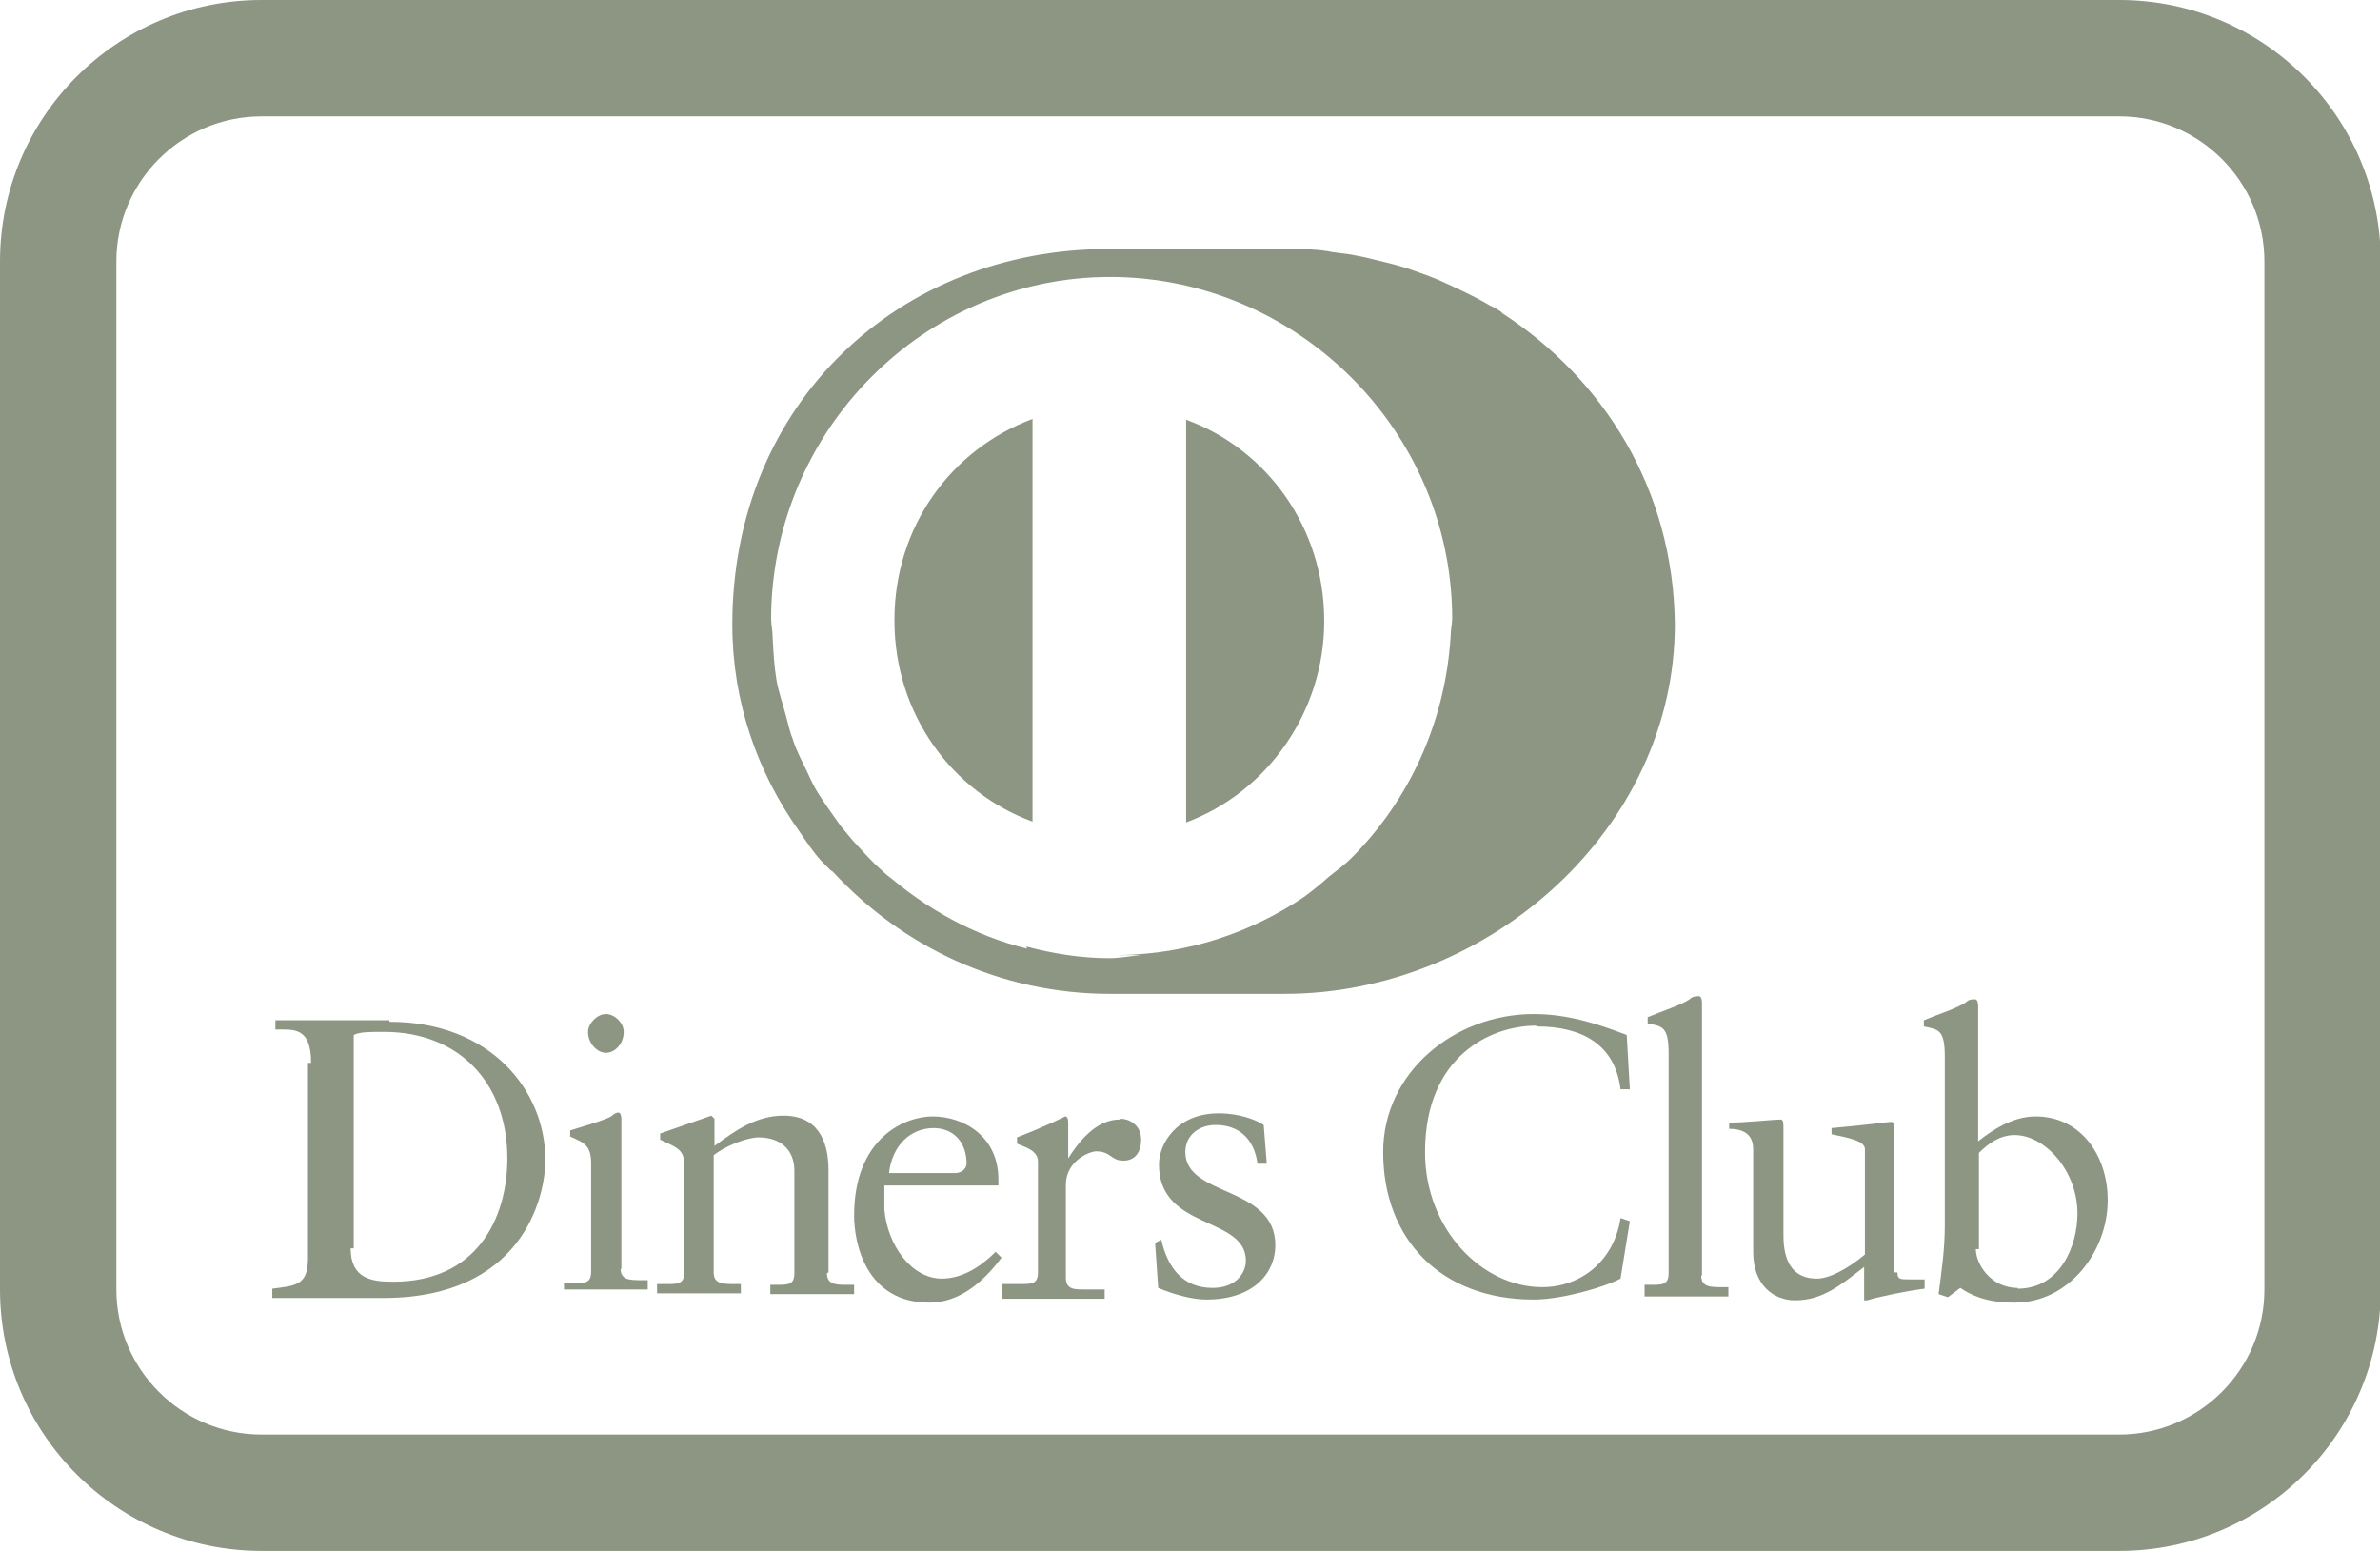 <svg xmlns="http://www.w3.org/2000/svg" id="Ebene_2" viewBox="0 0 30.68 19.99"><defs><style>.cls-1{fill:#8d9682;}</style></defs><g id="Ebene_1-2"><path class="cls-1" d="m27.32,0H3.37C1.51,0,0,1.51,0,3.37v13.25c0,1.86,1.51,3.37,3.37,3.37h23.95c1.86,0,3.37-1.51,3.37-3.37V3.37c0-1.86-1.51-3.37-3.37-3.37Zm1.87,16.62c0,1.03-.84,1.87-1.87,1.87H3.37c-1.03,0-1.87-.84-1.87-1.87V3.37c0-1.03.84-1.87,1.87-1.87h23.95c1.03,0,1.87.84,1.87,1.87v13.25Z"></path><path class="cls-1" d="m11.53,8c0,1.2.74,2.21,1.78,2.59v-5.19c-1.05.39-1.78,1.39-1.78,2.59Z"></path><path class="cls-1" d="m17.07,8c0-1.2-.74-2.21-1.78-2.59v5.19c1.05-.39,1.78-1.43,1.78-2.59Z"></path><path class="cls-1" d="m21.59,8.04c-.02-1.75-.93-3.16-2.22-4,0,0-.02-.02-.03-.03-.02-.01-.04-.02-.05-.03-.03-.02-.06-.03-.08-.04-.2-.12-.42-.22-.64-.32-.11-.05-.23-.09-.34-.13-.16-.06-.33-.1-.5-.14-.11-.03-.21-.05-.32-.07-.07-.01-.15-.02-.23-.03,0,0,0,0,0,0-.19-.04-.39-.04-.58-.04h-2.32c-2.67,0-4.84,1.97-4.84,4.84,0,.99.32,1.9.86,2.66,0,0,0,0,0,0,.09.13.18.27.29.39.04.04.08.08.12.12.01,0,.02.01.03.02.89.96,2.15,1.57,3.57,1.57h2.25c2.63,0,5.03-2.13,5.03-4.76Zm-8.35,4.19s.09.02.14.03c-.71-.15-1.34-.48-1.88-.93-.04-.03-.08-.06-.12-.1-.14-.12-.26-.26-.39-.4-.05-.06-.1-.12-.15-.18-.1-.14-.2-.28-.29-.42-.05-.08-.09-.16-.13-.25-.07-.15-.15-.29-.2-.45-.04-.1-.06-.2-.09-.31-.04-.15-.09-.29-.12-.45-.03-.18-.04-.36-.05-.55,0-.09-.02-.17-.02-.25.01-2.43,1.98-4.4,4.37-4.4s4.4,1.96,4.41,4.39c0,.08-.02.16-.02.24-.07,1.12-.54,2.12-1.28,2.86-.09.09-.19.16-.29.24-.1.09-.21.18-.32.26-.68.46-1.5.74-2.39.75h.19s.07,0,.11,0c-.14.01-.28.04-.42.04-.37,0-.73-.06-1.07-.15Z"></path><path class="cls-1" d="m5.02,13.15h-1.47v.12c.23,0,.46-.04.46.43h-.04v2.52c0,.35-.16.35-.46.39v.12h1.43c1.78,0,2.09-1.28,2.09-1.78,0-.89-.7-1.78-2.01-1.78Zm.04,3.37c-.27,0-.54-.04-.54-.43h.04v-2.75c.08-.04.19-.04.39-.04.97,0,1.59.66,1.59,1.63,0,.77-.39,1.59-1.47,1.59Z"></path><path class="cls-1" d="m8.01,16.36v-1.94s0-.08-.04-.08c0,0-.04,0-.08.04-.04.04-.31.12-.54.19v.08c.19.08.27.12.27.35v1.39c0,.15-.08.15-.23.15h-.12v.08h1.08v-.12h-.08c-.15,0-.27,0-.27-.15Z"></path><path class="cls-1" d="m7.81,13.57c.12,0,.23-.12.23-.27,0-.12-.12-.23-.23-.23s-.23.12-.23.23c0,.15.12.27.23.27Z"></path><path class="cls-1" d="m10.68,16.4v-1.32c0-.39-.15-.7-.58-.7-.35,0-.62.19-.89.39v-.35s-.04-.04-.04-.04c-.23.08-.43.15-.66.23v.08c.27.12.31.15.31.35v1.36c0,.15-.08.15-.23.15h-.12v.12h1.08v-.12h-.08c-.15,0-.27,0-.27-.15v-1.51c.15-.12.43-.23.58-.23.27,0,.46.15.46.43v1.32c0,.15-.08.15-.23.15h-.08v.12h1.08v-.12h-.08c-.15,0-.27,0-.27-.15Z"></path><path class="cls-1" d="m12.84,16.13c-.19.19-.43.35-.7.35-.39,0-.7-.43-.74-.89v-.31h1.47v-.08c0-.54-.43-.81-.85-.81-.35,0-1.01.27-1.01,1.28,0,.35.15,1.12.97,1.12.39,0,.7-.27.93-.58l-.08-.08Zm-.81-1.59c.27,0,.43.19.43.46,0,.04-.04.12-.15.12h-.85c.04-.35.27-.58.58-.58Z"></path><path class="cls-1" d="m14.43,14.43c-.31,0-.54.31-.66.5v-.46q0-.08-.04-.08s-.23.12-.62.27v.08c.08.04.27.08.27.23v1.43c0,.15-.08.15-.23.15h-.23v.19h1.32v-.12h-.27c-.12,0-.23,0-.23-.15v-1.2c0-.31.31-.43.39-.43.19,0,.19.12.35.12s.23-.12.23-.27c0-.19-.15-.27-.27-.27Z"></path><path class="cls-1" d="m15.28,14.85c0-.23.19-.35.39-.35.31,0,.5.19.54.5h.12l-.04-.5c-.19-.12-.43-.15-.58-.15-.54,0-.77.39-.77.66,0,.85,1.12.66,1.12,1.24,0,.15-.12.35-.43.35-.39,0-.58-.27-.66-.62l-.08.04.04.58c.19.08.43.15.62.15.62,0,.89-.35.89-.7,0-.77-1.16-.62-1.16-1.2Z"></path><path class="cls-1" d="m19.81,13.23c.58,0,1.01.23,1.08.81h.12l-.04-.7c-.39-.15-.77-.27-1.2-.27-1.01,0-1.94.74-1.94,1.78,0,1.12.74,1.9,1.94,1.9.35,0,.89-.15,1.12-.27l.12-.74-.12-.04c-.08.54-.5.89-1.01.89-.77,0-1.51-.74-1.51-1.74,0-1.24.85-1.63,1.43-1.63Z"></path><path class="cls-1" d="m21.94,16.44v-3.52s0-.08-.04-.08-.08,0-.12.04c-.12.08-.35.15-.54.23v.08c.19.04.27.04.27.39v2.83c0,.15-.08.15-.23.15h-.08v.15h1.08v-.12h-.08c-.15,0-.27,0-.27-.15Z"></path><path class="cls-1" d="m24.46,16.4h-.04v-1.86s0-.08-.04-.08-.31.04-.77.08v.08c.19.04.43.08.43.19v1.36c-.23.19-.46.31-.62.31-.43,0-.43-.43-.43-.58v-1.32c0-.12,0-.15-.04-.15-.08,0-.46.04-.66.04v.08c.27,0,.31.15.31.27v1.32c0,.43.27.62.54.62.35,0,.58-.19.89-.43v.43h.04c.12-.04.5-.12.74-.15v-.12h-.19c-.12,0-.16,0-.16-.08Z"></path><path class="cls-1" d="m26.24,14.39c-.29,0-.55.17-.74.32v-1.75s0-.08-.04-.08-.08,0-.12.04c-.12.08-.35.15-.54.23v.08c.19.04.27.04.27.39v2.17c0,.31-.04.58-.08.89l.12.04.16-.12c.12.08.31.19.7.19.7,0,1.2-.66,1.2-1.32,0-.58-.35-1.08-.93-1.08Zm-.23,2.21c-.35,0-.54-.31-.54-.5h.04v-1.24c.12-.12.27-.23.46-.23.39,0,.81.46.81,1.01,0,.43-.23.97-.77.97Z"></path></g></svg>